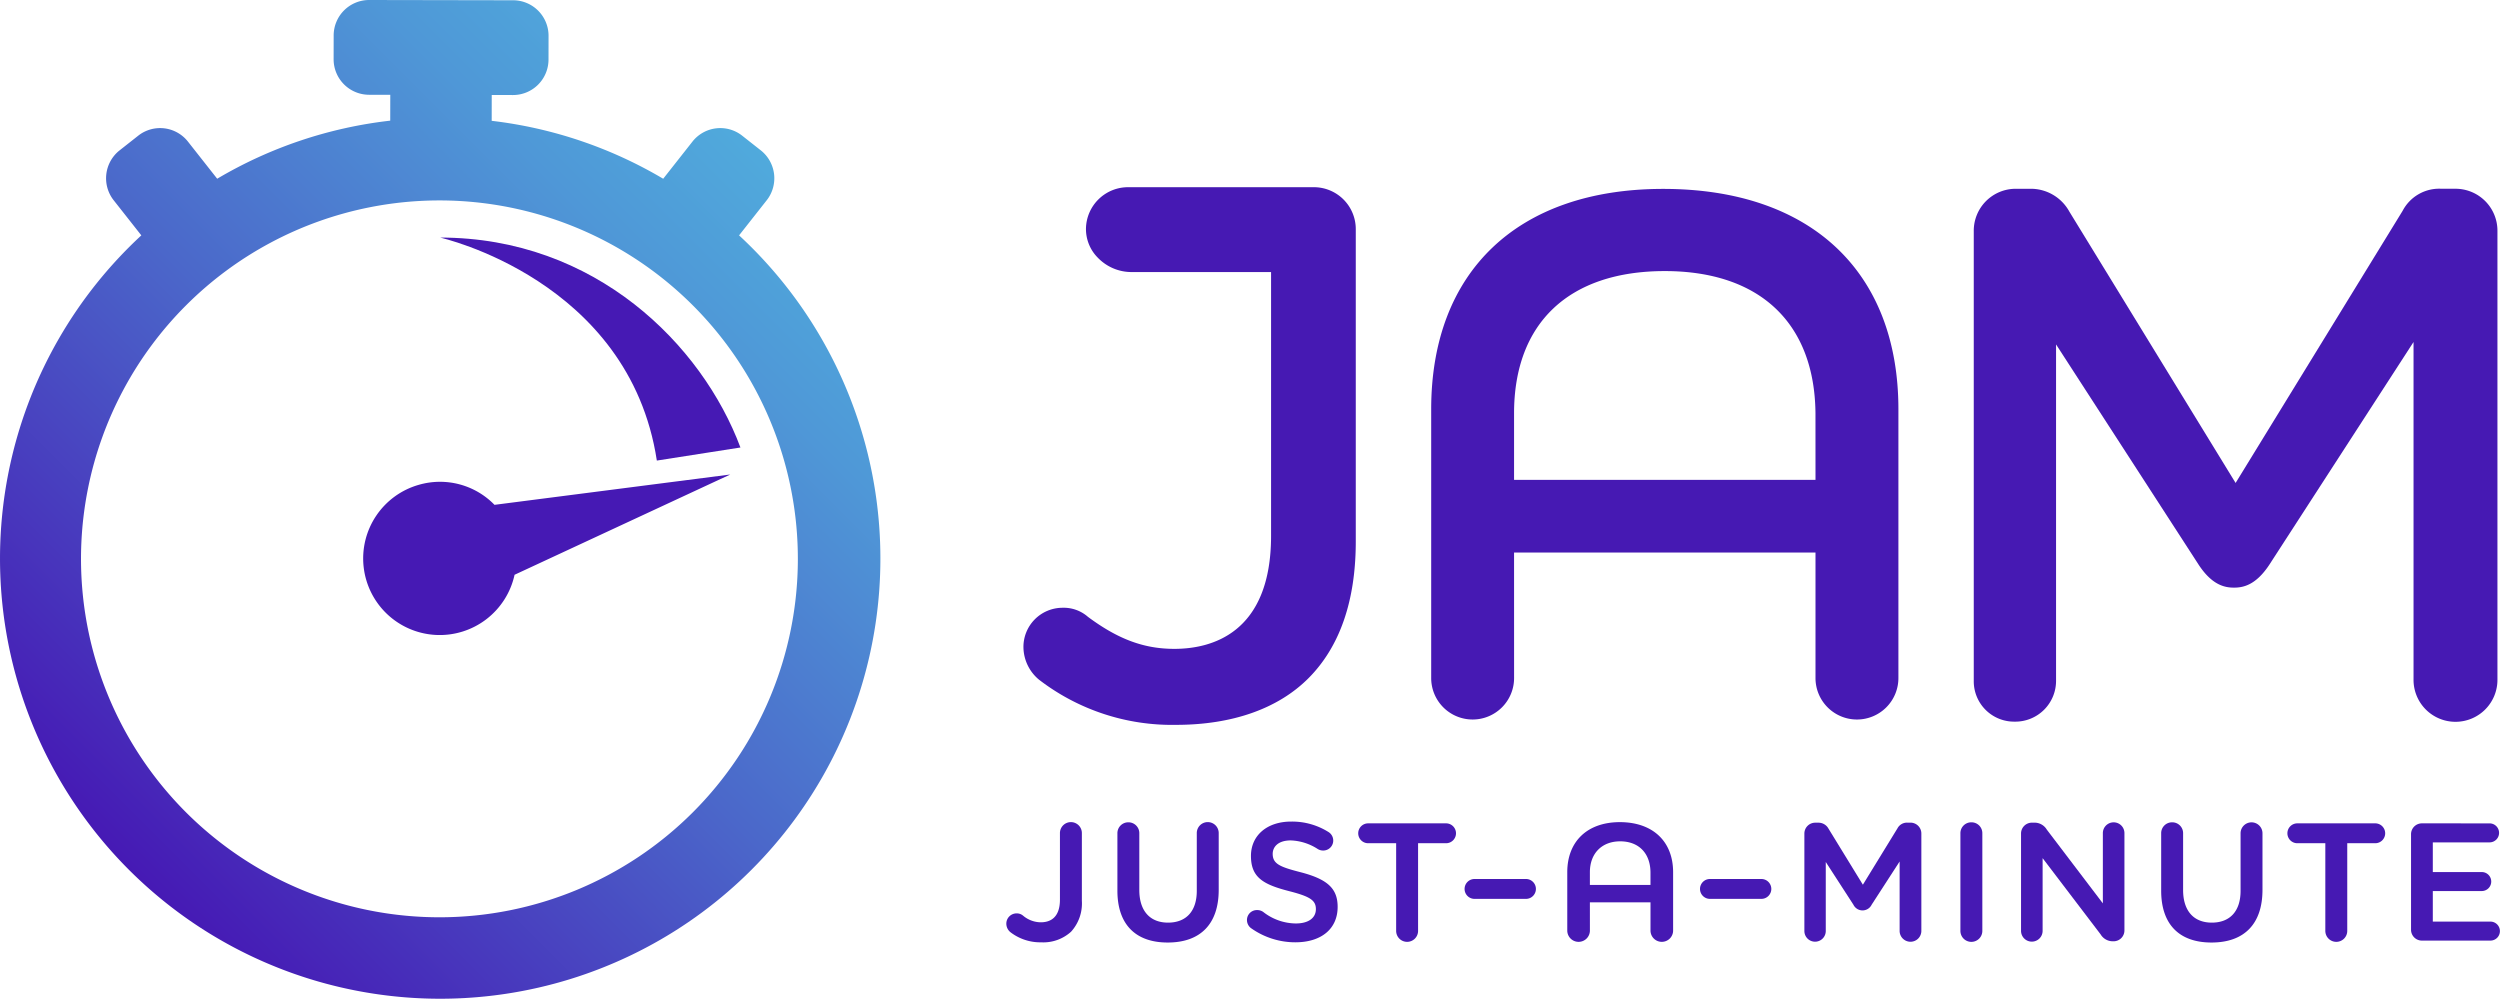 <svg xmlns="http://www.w3.org/2000/svg" xmlns:xlink="http://www.w3.org/1999/xlink" viewBox="0 0 500 200"><defs><style>.cls-1{fill:url(#linear-gradient);}.cls-2{fill:#4619b4;}.cls-3{fill:#4619b3;}</style><linearGradient id="linear-gradient" x1="70.42" y1="218.737" x2="205.658" y2="83.498" gradientUnits="userSpaceOnUse"><stop offset="0" stop-color="#4619b4"/><stop offset="0.012" stop-color="#461bb5"/><stop offset="0.49" stop-color="#4b68ca"/><stop offset="0.831" stop-color="#4f98d7"/><stop offset="1" stop-color="#50aadc"/></linearGradient></defs><title>JAM_logo</title><g id="_ÎÓÈ_4" data-name="—ÎÓÈ_4"><path class="cls-1" d="M197.816,97.072l5.543-7.038a7.118,7.118,0,0,0-1.187-9.952l-3.748-2.955a7.081,7.081,0,0,0-9.93,1.189l-5.855,7.434a87.24,87.24,0,0,0-34.3-11.584L148.346,69l4.272.007a7.1,7.1,0,0,0,7.084-7.075l.008-4.778a7.1,7.1,0,0,0-7.06-7.1L123.817,50a7.1,7.1,0,0,0-7.084,7.075l-.009,4.779a7.1,7.1,0,0,0,7.06,7.1l4.272.007-.009,5.17A87.279,87.279,0,0,0,93.438,85.746l-5.852-7.43a7.081,7.081,0,0,0-9.93-1.189l-3.748,2.955a7.119,7.119,0,0,0-1.187,9.952l5.545,7.04a88.038,88.038,0,1,0,119.55,0Zm-59.9,136.385a71.685,71.685,0,1,1,71.656-71.564A71.69,71.69,0,0,1,137.918,233.457Z" transform="translate(-50 -50)"/><path class="cls-2" d="M198.087,139.5c-7.673-20.553-29.033-41.987-60.068-41.987,0,0,37.828,8.423,43.349,44.6Z" transform="translate(-50 -50)"/><path class="cls-2" d="M133.82,146.947a15.314,15.314,0,1,0,19.093,18.008L196.049,144.9,148.9,150.967A15.193,15.193,0,0,0,133.82,146.947Z" transform="translate(-50 -50)"/><path class="cls-3" d="M262.517,171.553a7.832,7.832,0,0,0-7.827,8,8.549,8.549,0,0,0,3.1,6.373,43.6,43.6,0,0,0,27.4,9.045c11.247,0,20.412-3.223,26.5-9.324,6.279-6.3,9.465-15.5,9.465-27.366V95.926a8.388,8.388,0,0,0-8.468-8.486H275.66a8.424,8.424,0,0,0-8.466,8.237,8.126,8.126,0,0,0,2.389,5.884,9.35,9.35,0,0,0,6.666,2.851h27.965v52.749c0,19.675-12.121,22.611-19.346,22.611-6.07,0-11.24-1.918-17.286-6.408A7.343,7.343,0,0,0,262.517,171.553Z" transform="translate(-50 -50)"/><path class="cls-3" d="M352.812,160.51H413.1v25.011a8.291,8.291,0,1,0,16.581,0V131.862c0-27.6-17.586-44.082-47.043-44.082-29.055,0-46.4,16.479-46.4,44.082v53.659a8.29,8.29,0,1,0,16.579,0ZM413.1,145.979H352.812V132.666c0-18.079,10.986-28.449,30.142-28.449,18.976,0,29.961,10.355,30.141,28.407Z" transform="translate(-50 -50)"/><path class="cls-3" d="M532.708,118.4v67.441a8.391,8.391,0,1,0,16.78,0v-89.6a8.39,8.39,0,0,0-8.472-8.49h-2.731a8.258,8.258,0,0,0-7.765,4.421l-33.4,54.421L463.877,92.335a8.8,8.8,0,0,0-7.922-4.578h-2.734a8.39,8.39,0,0,0-8.469,8.49v89.917a8.069,8.069,0,0,0,8.148,8.165,8.151,8.151,0,0,0,8.311-8.165V118.885l28.575,44.143c2.651,3.981,5.142,4.5,7.013,4.5s4.362-.517,7.036-4.536Z" transform="translate(-50 -50)"/><path class="cls-3" d="M253.321,232.678a2.05,2.05,0,0,0-2.055,2.091,2.21,2.21,0,0,0,.817,1.668l0,0a9.777,9.777,0,0,0,6.142,2.027,8.235,8.235,0,0,0,5.99-2.124,8.4,8.4,0,0,0,2.158-6.178v-13.5a2.193,2.193,0,1,0-4.385,0v13.261c0,3.75-2.082,4.537-3.831,4.537a5.568,5.568,0,0,1-3.53-1.317A1.939,1.939,0,0,0,253.321,232.678Z" transform="translate(-50 -50)"/><path class="cls-3" d="M275.674,214.463a2.171,2.171,0,0,0-2.193,2.2v11.48c0,6.681,3.572,10.362,10.061,10.362,6.578,0,10.2-3.742,10.2-10.537V216.66a2.193,2.193,0,1,0-4.385,0v11.516c0,4.036-2.093,6.35-5.745,6.35s-5.749-2.379-5.749-6.524V216.66A2.17,2.17,0,0,0,275.674,214.463Z" transform="translate(-50 -50)"/><path class="cls-3" d="M301.411,232.015A1.981,1.981,0,0,0,299.394,234a2.019,2.019,0,0,0,.8,1.621l0,0a15.282,15.282,0,0,0,8.873,2.84c5.218,0,8.461-2.714,8.461-7.081,0-3.662-2-5.52-7.365-6.925-4.083-1.049-5.626-1.638-5.626-3.684,0-1.277.951-2.688,3.625-2.688a10.623,10.623,0,0,1,5.367,1.708,2.061,2.061,0,0,0,1.107.317,2,2,0,0,0,1.077-3.693,13.692,13.692,0,0,0-7.482-2.1c-4.809,0-8.041,2.762-8.041,6.873,0,4.335,2.487,5.722,7.712,7.06,4.141,1.064,5.275,1.834,5.275,3.579,0,1.8-1.535,2.866-4.007,2.866a10.727,10.727,0,0,1-6.52-2.3A2.081,2.081,0,0,0,301.411,232.015Z" transform="translate(-50 -50)"/><path class="cls-3" d="M323.588,214.671a1.988,1.988,0,0,0,0,3.975h5.642V236.13a2.193,2.193,0,1,0,4.385,0V218.646h5.641a1.988,1.988,0,0,0,0-3.975Z" transform="translate(-50 -50)"/><path class="cls-3" d="M344.86,225.8a1.988,1.988,0,0,0,0,3.975h10.378a1.988,1.988,0,0,0,0-3.975Z" transform="translate(-50 -50)"/><path class="cls-3" d="M367.977,230.471H380.1v5.588a2.262,2.262,0,1,0,4.523,0V224.442c0-6.176-4.083-10.014-10.653-10.014-6.486,0-10.516,3.838-10.516,10.014v11.617a2.264,2.264,0,1,0,4.527,0Zm12.119-3.487H367.977v-2.542c0-3.751,2.379-6.176,6.058-6.176,3.7,0,6.019,2.363,6.061,6.17Z" transform="translate(-50 -50)"/><path class="cls-3" d="M391.945,225.8a1.988,1.988,0,0,0,0,3.975h10.374a1.988,1.988,0,0,0,0-3.975Z" transform="translate(-50 -50)"/><path class="cls-3" d="M429.924,222.3V236.13a2.174,2.174,0,1,0,4.347,0v-19.4a2.171,2.171,0,0,0-2.192-2.2h-.592a2.141,2.141,0,0,0-1.987,1.128l-6.925,11.286L415.681,215.7a2.274,2.274,0,0,0-2.021-1.162h-.592a2.171,2.171,0,0,0-2.192,2.2V236.2a2.139,2.139,0,0,0,4.278,0V222.4l5.53,8.543a2.026,2.026,0,0,0,3.644,0Z" transform="translate(-50 -50)"/><path class="cls-3" d="M444.275,214.463a2.171,2.171,0,0,0-2.193,2.2v19.47a2.193,2.193,0,1,0,4.385,0V216.66A2.17,2.17,0,0,0,444.275,214.463Z" transform="translate(-50 -50)"/><path class="cls-3" d="M456.4,214.533a2.172,2.172,0,0,0-2.193,2.2v19.436a2.158,2.158,0,1,0,4.316,0V221.63l11.605,15.251a2.828,2.828,0,0,0,2.391,1.376h.175a2.171,2.171,0,0,0,2.193-2.2V216.625a2.158,2.158,0,1,0-4.316,0v14.049L459.351,215.91a2.83,2.83,0,0,0-2.395-1.377Z" transform="translate(-50 -50)"/><path class="cls-3" d="M484.427,214.463a2.17,2.17,0,0,0-2.192,2.2v11.48c0,6.681,3.571,10.362,10.061,10.362,6.577,0,10.2-3.742,10.2-10.537V216.66a2.191,2.191,0,1,0-4.382,0v11.516c0,4.036-2.1,6.35-5.748,6.35s-5.745-2.379-5.745-6.524V216.66A2.171,2.171,0,0,0,484.427,214.463Z" transform="translate(-50 -50)"/><path class="cls-3" d="M509.423,214.671a1.988,1.988,0,0,0,0,3.975h5.642V236.13a2.193,2.193,0,1,0,4.385,0V218.646h5.642a1.988,1.988,0,0,0,0-3.975Z" transform="translate(-50 -50)"/><path class="cls-3" d="M534.4,214.671a2.171,2.171,0,0,0-2.192,2.2V235.92a2.172,2.172,0,0,0,2.192,2.2h13.682a1.9,1.9,0,1,0,0-3.8H536.562v-6.11h9.786a1.9,1.9,0,1,0,0-3.8h-9.786v-5.935h11.352a1.9,1.9,0,1,0,0-3.8Z" transform="translate(-50 -50)"/></g></svg>
